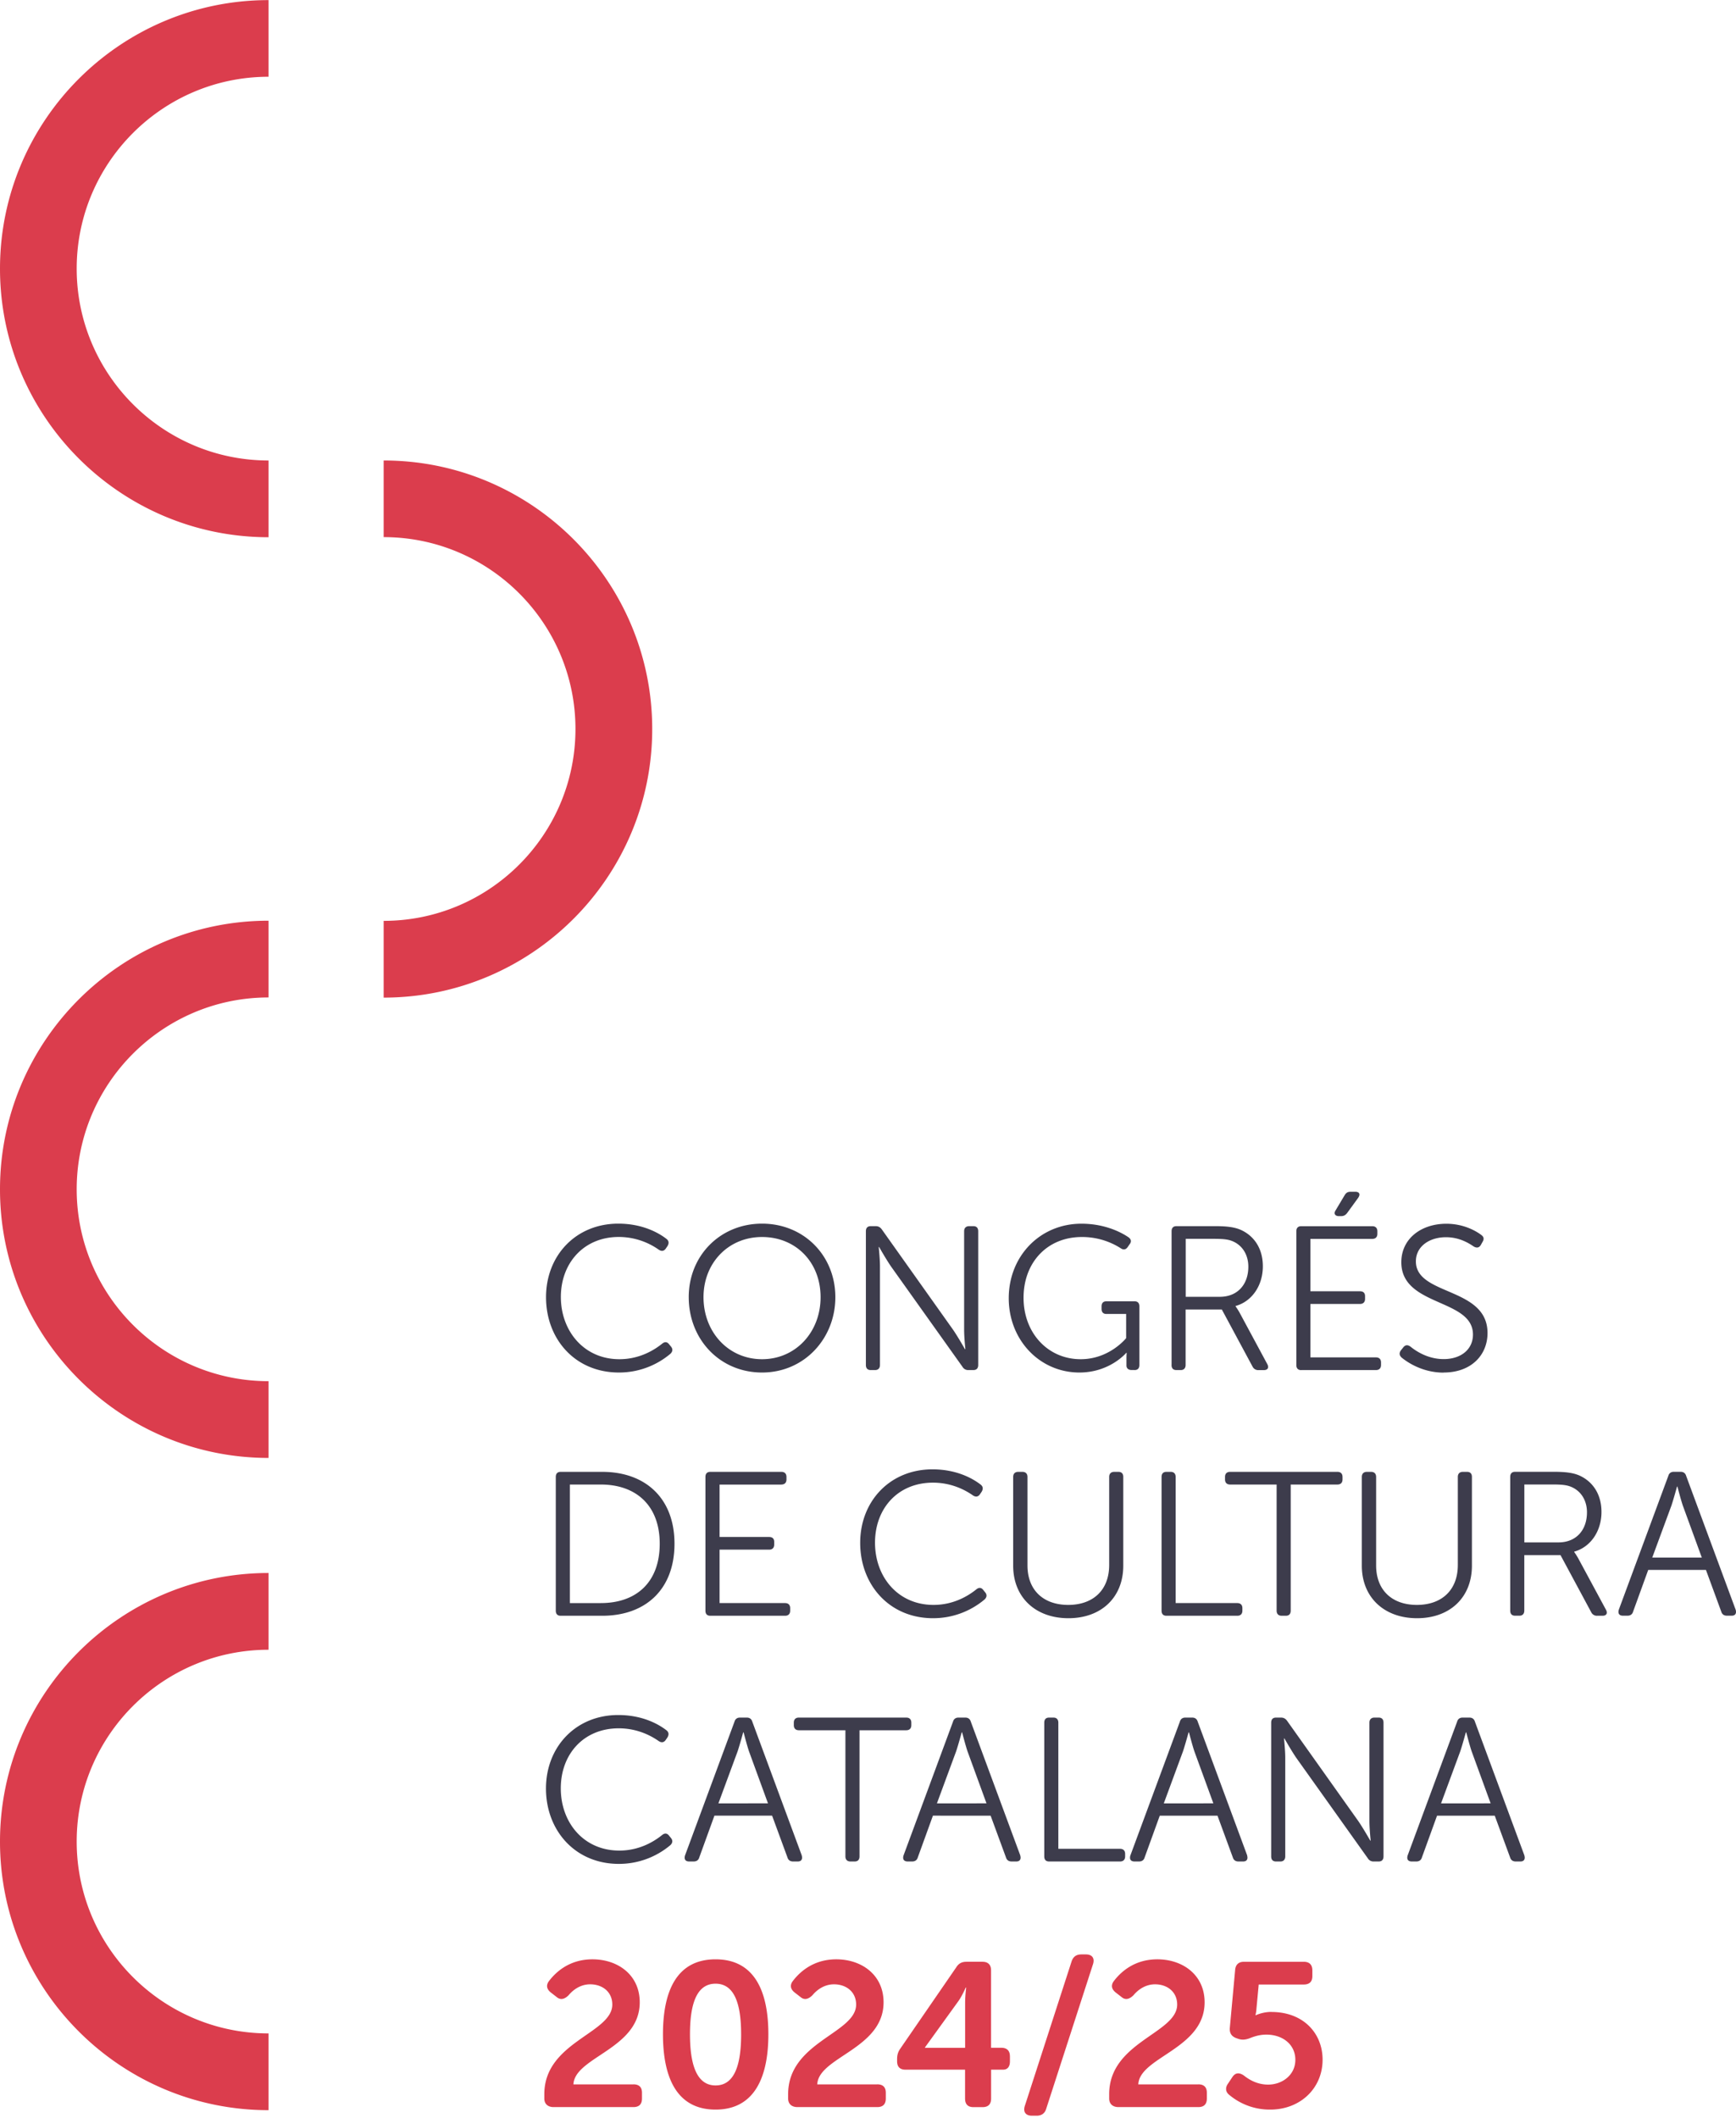 <svg width="150" height="183" xmlns="http://www.w3.org/2000/svg">
  <g fill-rule="nonzero" fill="none">
    <path d="M47.18 112.079c0-3.607 2.584-6.353 6.244-6.353 2.21 0 3.607.884 4.175 1.326.212.176.212.387.072.617l-.157.23c-.158.212-.37.23-.6.072a6.009 6.009 0 0 0-3.449-1.095c-3.025 0-5.004 2.263-5.004 5.185 0 2.921 1.979 5.378 5.058 5.378 1.858 0 3.147-.902 3.697-1.343.212-.176.424-.176.6.054l.157.193c.176.212.158.424-.036.618a6.876 6.876 0 0 1-4.458 1.628c-3.788 0-6.299-2.886-6.299-6.51Zm12.33 0c0-3.576 2.706-6.353 6.335-6.353 3.63 0 6.334 2.777 6.334 6.353 0 3.575-2.687 6.51-6.334 6.51s-6.334-2.868-6.334-6.51Zm1.277 0c0 3.025 2.16 5.36 5.058 5.36 2.899 0 5.058-2.335 5.058-5.36 0-3.026-2.141-5.199-5.058-5.199s-5.058 2.246-5.058 5.199Zm14.454 6.298h.37c.265 0 .423-.158.423-.442v-8.507c0-.654-.108-1.682-.108-1.682h.036s.6 1.06 1.028 1.682l6.172 8.665a.56.56 0 0 0 .514.284h.423c.285 0 .424-.158.424-.442v-11.55c0-.285-.14-.442-.424-.442h-.351c-.284 0-.442.157-.442.441v8.508c0 .654.108 1.681.108 1.681h-.036s-.6-1.059-1.028-1.681l-6.154-8.665c-.14-.194-.302-.284-.532-.284h-.423c-.285 0-.424.157-.424.441v11.551c0 .284.14.442.424.442Zm22.785 0c.284 0 .424-.158.424-.442v-5.058c0-.284-.14-.442-.424-.442h-2.421c-.284 0-.424.158-.424.442v.211c0 .284.14.442.424.442h1.7v2.088s-1.434 1.821-3.927 1.821c-2.832 0-4.937-2.263-4.937-5.306 0-3.044 2.033-5.253 5.04-5.253a6.2 6.2 0 0 1 3.36.974c.23.158.441.122.599-.108l.158-.23c.175-.212.157-.424-.073-.6-.532-.37-1.965-1.185-4.084-1.185-3.589 0-6.28 2.813-6.28 6.438 0 3.624 2.687 6.42 6.104 6.42 2.637 0 4.049-1.7 4.049-1.7h.036s-.018.23-.018.46v.636c0 .23.157.387.441.387h.248l.005.005Zm3.205-.442v-11.55c0-.285.14-.442.424-.442h3.359c1.168 0 1.767.121 2.263.351 1.114.532 1.84 1.61 1.84 3.116 0 1.681-.956 3.043-2.354 3.43v.037s.122.157.32.495l2.421 4.495c.158.302.036.514-.302.514h-.46a.542.542 0 0 1-.514-.302l-2.655-4.936h-3.129v4.792c0 .284-.158.442-.424.442h-.37c-.283 0-.423-.158-.423-.442h.004Zm1.222-5.888h2.953c1.501 0 2.457-1.041 2.457-2.601 0-.992-.478-1.804-1.307-2.178-.352-.158-.726-.23-1.628-.23h-2.475V112.047Zm13.232-6.97h.194c.23 0 .388-.09.532-.284l.938-1.29c.212-.301.122-.531-.248-.531h-.406c-.248 0-.388.09-.514.302l-.78 1.307c-.176.266-.054.496.284.496Zm-3.255 13.3h6.456c.284 0 .442-.158.442-.442v-.212c0-.284-.158-.442-.442-.442h-5.658v-4.616h4.279c.284 0 .441-.158.441-.442v-.23c0-.284-.157-.424-.441-.424h-4.279v-4.526h5.343c.284 0 .441-.158.441-.442v-.212c0-.284-.157-.442-.441-.442h-6.136c-.284 0-.424.158-.424.442v11.55c0 .284.14.442.424.442l-.005-.004Zm12.313.212c2.371 0 3.787-1.502 3.787-3.413 0-4-6.19-3.201-6.19-6.19 0-1.308 1.185-2.088 2.601-2.088 1.132 0 1.948.496 2.39.798.23.14.46.14.617-.121l.158-.284c.14-.23.108-.424-.108-.582-.46-.352-1.538-.974-3.025-.974-2.178 0-3.891 1.29-3.891 3.327 0 3.855 6.19 3.116 6.19 6.245 0 1.289-1.042 2.123-2.53 2.123-1.397 0-2.438-.726-2.867-1.077-.248-.176-.442-.158-.617.054l-.212.266c-.176.248-.122.441.054.617.514.424 1.821 1.308 3.643 1.308v-.01ZM58.28 133.38c0 3.963-2.511 6.226-6.244 6.226h-3.589c-.284 0-.424-.158-.424-.442v-11.55c0-.285.14-.442.424-.442h3.589c3.733 0 6.244 2.28 6.244 6.208Zm-1.276 0c0-3.31-2.051-5.113-5.094-5.113h-2.67v10.243h2.67c3.06 0 5.094-1.785 5.094-5.13Zm10.51-5.113c.283 0 .441-.158.441-.442v-.212c0-.284-.158-.441-.442-.441h-6.136c-.284 0-.424.157-.424.441v11.551c0 .284.14.442.424.442h6.456c.284 0 .442-.158.442-.442v-.212c0-.284-.158-.442-.442-.442h-5.658v-4.616h4.279c.284 0 .441-.158.441-.442v-.23c0-.284-.157-.424-.441-.424h-4.279v-4.526h5.343l-.005-.005Zm13.11 11.55a6.887 6.887 0 0 0 4.458-1.627c.194-.194.212-.406.036-.617l-.157-.194c-.176-.23-.388-.23-.6-.054-.55.441-1.84 1.343-3.697 1.343-3.08 0-5.058-2.421-5.058-5.378 0-2.958 1.979-5.185 5.004-5.185 1.718 0 2.917.726 3.449 1.095.23.158.442.14.6-.072l.157-.23c.14-.23.14-.441-.072-.617-.568-.442-1.961-1.326-4.175-1.326-3.66 0-6.244 2.741-6.244 6.353 0 3.61 2.511 6.51 6.299 6.51Zm16.433-4.544v-7.66c0-.284-.14-.441-.424-.441h-.352c-.284 0-.442.157-.442.441v7.606c0 2.178-1.397 3.449-3.539 3.449-2.141 0-3.52-1.271-3.52-3.413v-7.642c0-.284-.159-.441-.443-.441h-.351c-.284 0-.442.157-.442.441v7.66c0 2.76 1.948 4.545 4.774 4.545 2.827 0 4.739-1.786 4.739-4.545Zm3.733 4.333h6.117c.284 0 .442-.158.442-.442v-.212c0-.284-.158-.442-.442-.442h-5.324v-10.897c0-.284-.158-.441-.424-.441h-.37c-.283 0-.423.157-.423.441v11.551c0 .284.14.442.424.442Zm9.959 0h.351c.284 0 .424-.158.424-.442v-10.897h4.035c.284 0 .442-.158.442-.442v-.212c0-.284-.158-.441-.442-.441h-9.27c-.283 0-.441.157-.441.441v.212c0 .284.158.442.442.442h4.017v10.897c0 .284.158.442.442.442Zm8.155-11.993c0-.284-.158-.441-.442-.441h-.351c-.284 0-.442.157-.442.441v7.66c0 2.76 1.948 4.545 4.774 4.545 2.827 0 4.739-1.786 4.739-4.545v-7.66c0-.284-.14-.441-.424-.441h-.352c-.284 0-.442.157-.442.441v7.606c0 2.178-1.397 3.449-3.539 3.449-2.141 0-3.52-1.271-3.52-3.413v-7.642Zm19.864 11.479c.158.302.036.514-.302.514h-.46a.542.542 0 0 1-.514-.302l-2.655-4.937h-3.129v4.792c0 .284-.158.442-.424.442h-.37c-.283 0-.423-.158-.423-.442v-11.55c0-.284.14-.442.424-.442h3.358c1.168 0 1.768.122 2.264.352 1.113.532 1.839 1.61 1.839 3.115 0 1.682-.956 3.043-2.353 3.431v.036s.121.158.32.496l2.425 4.495Zm-1.645-8.422c0-.992-.478-1.803-1.308-2.177-.351-.158-.726-.23-1.627-.23h-2.475v5.004h2.953c1.505 0 2.457-1.041 2.457-2.601v.004Zm12.488 8.931h-.388c-.248 0-.424-.108-.496-.351l-1.325-3.607h-4.986l-1.308 3.607c-.072.248-.248.351-.496.351h-.37c-.338 0-.46-.194-.37-.514l4.28-11.568c.071-.248.247-.352.477-.352h.586c.23 0 .406.108.478.352l4.279 11.568c.09.32-.036.514-.352.514h-.01Zm-2.565-5.022-1.646-4.508c-.194-.582-.46-1.628-.46-1.628h-.036s-.284 1.041-.478 1.628l-1.663 4.508H147.046ZM57.81 158.605c-.176-.23-.388-.23-.6-.054-.55.442-1.839 1.344-3.696 1.344-3.08 0-5.059-2.421-5.059-5.379 0-2.957 1.98-5.185 5.004-5.185 1.718 0 2.917.726 3.45 1.096.23.158.441.14.599-.072l.158-.23c.14-.23.14-.442-.072-.618-.568-.442-1.966-1.325-4.175-1.325-3.66 0-6.244 2.74-6.244 6.352 0 3.611 2.511 6.51 6.298 6.51a6.887 6.887 0 0 0 4.459-1.627c.194-.194.212-.406.036-.618l-.158-.194Zm11.465 1.718c.09.32-.036.514-.352.514h-.387c-.248 0-.424-.108-.496-.352l-1.326-3.607H61.73l-1.308 3.607c-.072.248-.248.352-.495.352h-.37c-.338 0-.46-.194-.37-.514l4.279-11.569c.072-.248.248-.351.477-.351h.582c.23 0 .406.108.478.351l4.278 11.569h-.004Zm-2.917-4.509-1.646-4.508c-.193-.582-.46-1.627-.46-1.627h-.036s-.284 1.041-.477 1.627l-1.664 4.508H66.359Zm12.385-6.758v-.212c0-.284-.158-.441-.442-.441h-9.27c-.284 0-.441.157-.441.441v.212c0 .284.157.442.441.442h4.017v10.897c0 .284.158.442.442.442h.352c.284 0 .424-.158.424-.442v-10.897h4.035c.284 0 .442-.158.442-.442Zm9.413 11.267c.09.32-.036.514-.352.514h-.387c-.248 0-.424-.108-.496-.352l-1.326-3.607H80.61l-1.307 3.607c-.073.248-.248.352-.496.352h-.37c-.338 0-.46-.194-.37-.514l4.279-11.569c.072-.248.248-.351.478-.351h.581c.23 0 .406.108.478.351l4.279 11.569h-.005Zm-2.917-4.509-1.645-4.508c-.194-.582-.46-1.627-.46-1.627h-.036s-.284 1.041-.478 1.627l-1.664 4.508H85.24Zm11.533 3.927h-5.325v-10.897c0-.284-.158-.441-.424-.441h-.37c-.283 0-.423.157-.423.441v11.551c0 .284.14.442.424.442h6.122c.284 0 .442-.158.442-.442v-.212c0-.284-.158-.442-.442-.442h-.004Zm10.987.582c.09.32-.037.514-.352.514h-.388c-.248 0-.424-.108-.496-.352l-1.325-3.607h-4.987l-1.307 3.607c-.072.248-.248.352-.496.352h-.37c-.338 0-.46-.194-.37-.514l4.28-11.569c.071-.248.247-.351.477-.351h.586c.23 0 .406.108.478.351l4.279 11.569h-.01Zm-2.917-4.509-1.646-4.508c-.194-.582-.46-1.627-.46-1.627h-.036s-.284 1.041-.478 1.627l-1.663 4.508H104.843Zm14.278-7.411h-.352c-.284 0-.442.157-.442.441v8.508c0 .654.108 1.681.108 1.681h-.036s-.6-1.059-1.028-1.681l-6.154-8.665c-.14-.194-.302-.284-.532-.284h-.423c-.284 0-.424.157-.424.441v11.551c0 .284.14.442.424.442h.37c.265 0 .423-.158.423-.442v-8.507c0-.654-.108-1.682-.108-1.682h.036s.6 1.06 1.028 1.682l6.172 8.665a.56.56 0 0 0 .514.284h.424c.284 0 .423-.158.423-.442v-11.55c0-.285-.14-.442-.423-.442Zm12.596 11.92c.09.32-.036.514-.352.514h-.387c-.248 0-.424-.108-.496-.352l-1.326-3.607h-4.986l-1.307 3.607c-.073.248-.248.352-.496.352h-.37c-.338 0-.46-.194-.37-.514l4.279-11.569c.072-.248.248-.351.478-.351h.581c.23 0 .406.108.478.351l4.279 11.569h-.005Zm-2.917-4.509-1.645-4.508c-.194-.582-.46-1.627-.46-1.627h-.036s-.284 1.041-.478 1.627l-1.664 4.508H128.8Z" fill="#3D3C4C"/>
    <path d="M23.205 0v6.632c-9.139 0-16.578 7.434-16.578 16.577s7.435 16.578 16.578 16.578v6.631C10.41 46.418 0 36.008 0 23.214 0 10.419 10.41.009 23.205.009V0ZM0 102.764c0 12.795 10.41 23.205 23.205 23.205v-6.632c-9.139 0-16.578-7.434-16.578-16.577s7.435-16.578 16.578-16.578v-6.631C10.41 79.55 0 89.96 0 102.755v.01Zm0 56.355c0 12.795 10.41 23.205 23.205 23.205v-6.632c-9.139 0-16.578-7.434-16.578-16.577s7.435-16.573 16.578-16.573v-6.632C10.41 135.91 0 146.32 0 159.115v.004ZM33.15 39.778v6.631c9.139 0 16.573 7.435 16.573 16.578S42.289 79.564 33.15 79.564v6.632c12.795 0 23.205-10.41 23.205-23.205 0-12.795-10.41-23.204-23.205-23.204v-.01Zm21.582 140.319h-5.185c.108-2.372 5.73-3.062 5.73-7.092 0-2.371-1.893-3.715-4.084-3.715-2.052 0-3.22 1.168-3.77 1.894-.265.37-.175.707.195.991l.477.37c.352.302.708.176 1.042-.158.32-.387.956-.937 1.857-.937 1.06 0 1.912.653 1.912 1.749 0 2.493-5.874 3.219-5.874 7.745v.37c0 .496.338.744.798.744h6.897c.496 0 .744-.248.744-.744v-.496c0-.478-.248-.726-.744-.726l.005.005Zm11.659-4.333c0 3.607-1.132 6.51-4.563 6.51-3.43 0-4.544-2.899-4.544-6.51 0-3.611 1.113-6.474 4.544-6.474 3.43 0 4.563 2.867 4.563 6.474Zm-2.354 0c0-2.439-.496-4.369-2.209-4.369s-2.21 1.93-2.21 4.37c0 2.438.497 4.422 2.21 4.422s2.21-1.948 2.21-4.423Zm11.763 4.333h-5.185c.108-2.372 5.73-3.062 5.73-7.092 0-2.371-1.893-3.715-4.085-3.715-2.05 0-3.219 1.168-3.769 1.894-.266.37-.175.707.194.991l.478.37c.352.302.708.176 1.042-.158.32-.387.955-.937 1.857-.937 1.06 0 1.912.653 1.912 1.749 0 2.493-5.875 3.219-5.875 7.745v.37c0 .496.338.744.798.744h6.898c.496 0 .744-.248.744-.744v-.496c0-.478-.248-.726-.744-.726l.005.005Zm11.464-2.44v.442c0 .478-.212.726-.6.726h-1.027v2.493c0 .496-.248.744-.744.744h-.78c-.478 0-.726-.248-.726-.744v-2.493H78.24c-.478 0-.726-.248-.726-.726v-.175c0-.352.072-.618.266-.902l4.846-7.042c.212-.338.478-.478.884-.478h1.38c.495 0 .743.266.743.744v6.686h.884c.478 0 .744.248.744.726h.004Zm-3.787-5.923h-.036s-.284.671-.617 1.15l-2.9 4.016v.036h3.468v-3.89c0-.618.09-1.308.09-1.308l-.005-.004Zm10.352-2.868h-.388c-.442 0-.708.194-.848.6l-4.048 12.506c-.158.514.09.83.617.83h.406c.424 0 .708-.194.83-.6l4.048-12.506c.158-.514-.09-.83-.617-.83Zm9.71 11.23h-5.184c.108-2.37 5.73-3.06 5.73-7.091 0-2.371-1.893-3.715-4.084-3.715-2.052 0-3.22 1.168-3.77 1.894-.265.37-.175.707.194.991l.478.37c.352.302.708.176 1.042-.158.32-.387.956-.937 1.857-.937 1.06 0 1.912.653 1.912 1.749 0 2.493-5.875 3.219-5.875 7.745v.37c0 .496.338.744.798.744h6.898c.496 0 .744-.248.744-.744v-.496c0-.478-.248-.726-.744-.726l.005.005Zm6.317-6.262c-.762 0-1.344.285-1.344.285h-.036s.072-.248.09-.582l.194-2.07h3.891c.496 0 .744-.247.744-.725v-.496c0-.478-.248-.744-.744-.744h-5.166c-.46 0-.726.248-.762.708l-.46 5.004c-.036.442.14.726.55.884l.158.054c.338.122.635.09.991-.036.302-.122.812-.32 1.452-.32 1.434 0 2.511.865 2.511 2.177s-1.131 2.142-2.353 2.142c-.974 0-1.682-.46-2.087-.78-.406-.284-.744-.266-1.01.14l-.352.531c-.266.352-.248.744.108 1.01a5.434 5.434 0 0 0 3.521 1.258c2.602 0 4.527-1.84 4.527-4.314 0-2.264-1.646-4.121-4.423-4.121v-.005Z" fill="#DB3D4D"/>
  </g>
</svg>